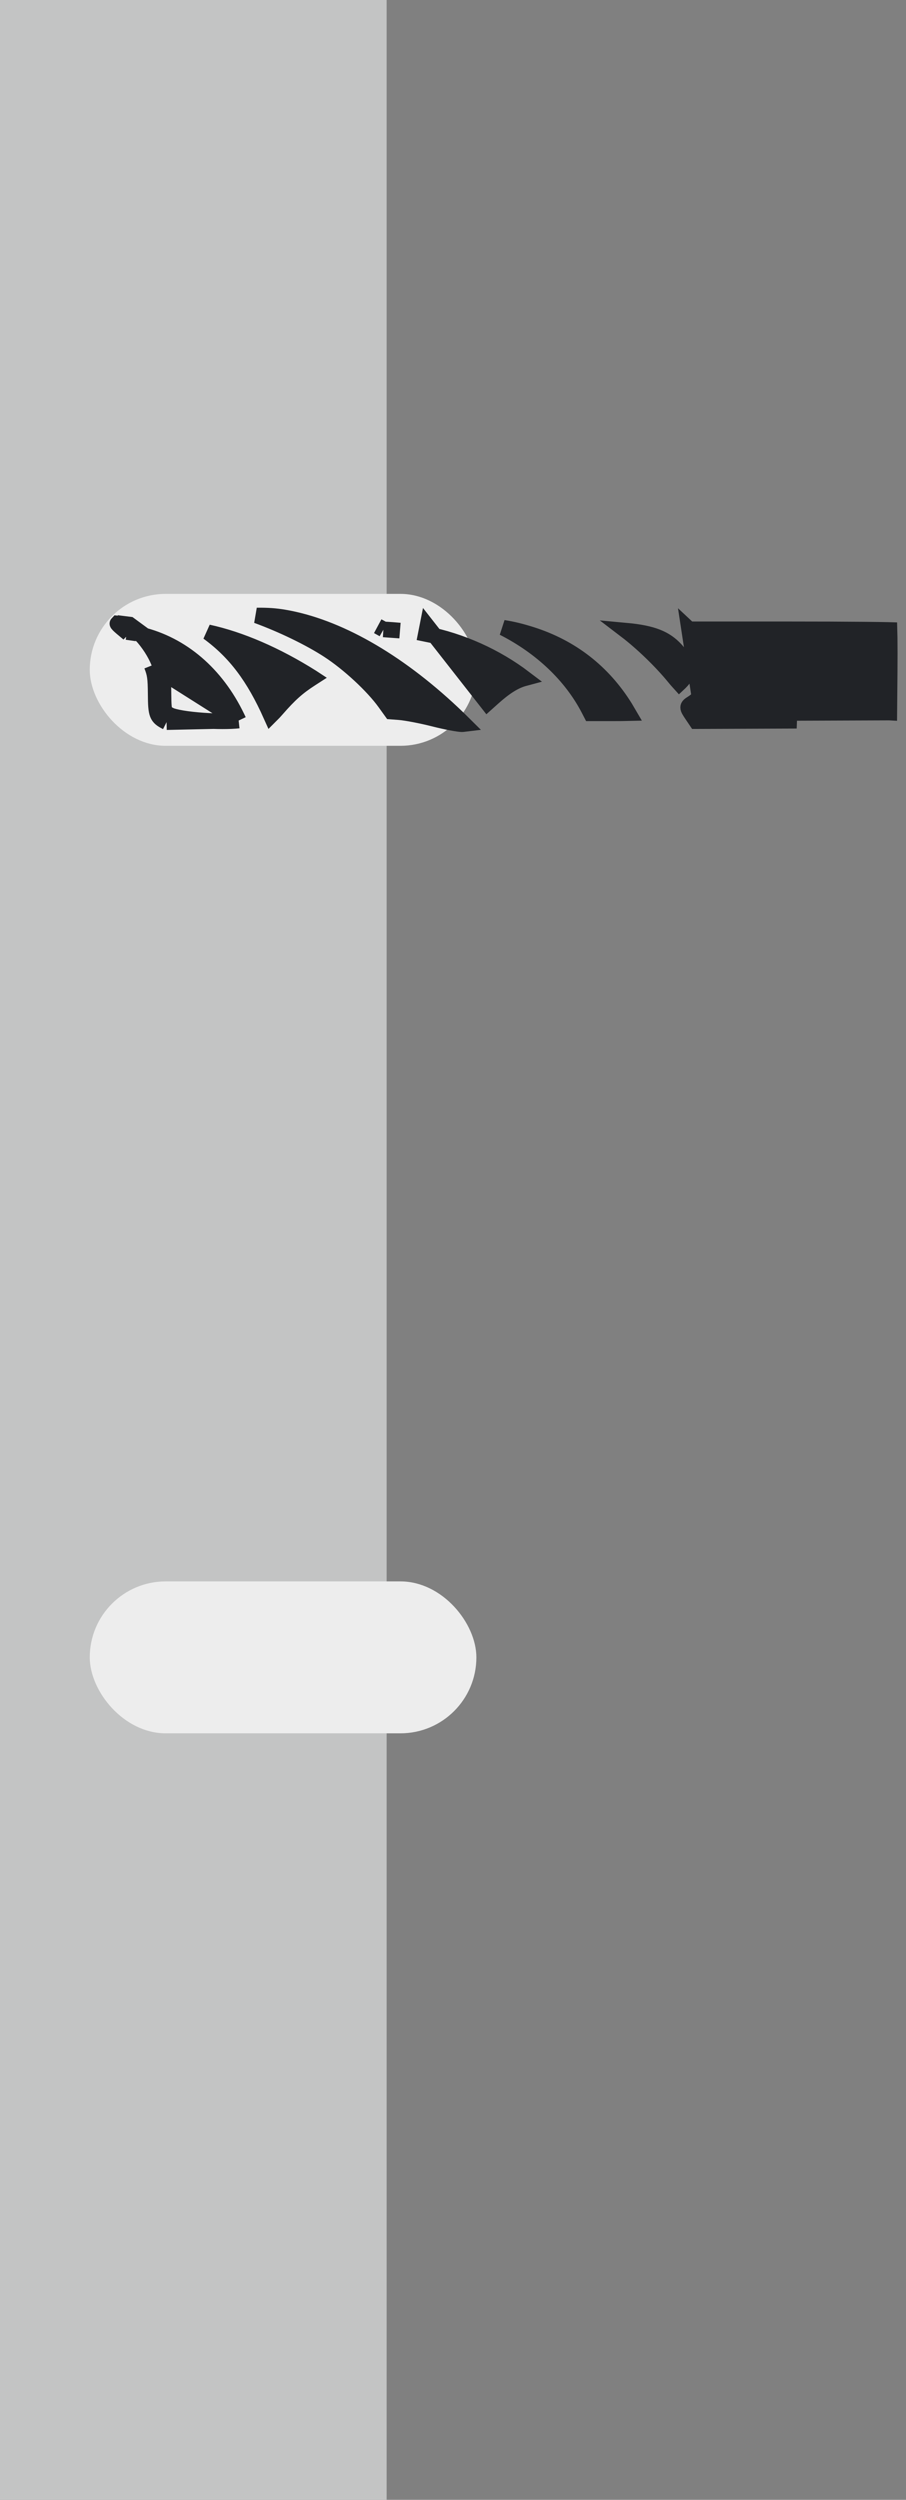 <svg width="58" height="160" viewBox="0 0 58 160" fill="none" xmlns="http://www.w3.org/2000/svg">
<rect x="0" y="0" width="58" height="160" fill="#808080" stroke="none"/>
<rect width="24.751" height="160" fill="#C3C4C4"/>
<rect x="5.746" y="101.216" width="24.751" height="9.724" rx="4.862" fill="#EDEDED"/>
<rect x="5.746" y="38.011" width="24.751" height="9.724" rx="4.862" fill="#EDEDED"/>
<path d="M44.777 44.622C44.677 44.739 44.469 44.912 44.315 45.007C43.97 45.221 43.969 45.264 44.304 45.758M44.777 44.622L45.157 44.948C45.035 45.089 44.831 45.263 44.654 45.383C44.673 45.411 44.694 45.443 44.718 45.478L44.304 45.758M44.777 44.622C45.816 43.411 45.566 41.664 44.162 40.323L44.115 40.279L44.777 44.622ZM44.304 45.758L44.718 45.478L44.837 45.654M44.304 45.758L44.572 46.155L51 46.129L44.837 45.654M44.837 45.654L50.998 45.629L50.998 45.629L56.931 45.606M44.837 45.654L56.931 45.606M56.931 45.606L56.954 43.005C56.954 43.005 56.954 43.005 56.954 43.005C56.961 42.156 56.96 41.379 56.953 40.81C56.95 40.622 56.947 40.458 56.943 40.323C56.908 40.322 56.87 40.321 56.831 40.32C56.477 40.312 55.967 40.305 55.338 40.299C54.081 40.286 52.357 40.279 50.467 40.279L44.813 40.279C46.085 41.71 46.332 43.578 45.157 44.948L56.931 45.606ZM24.548 40.284C24.727 40.293 24.93 40.306 25.144 40.322C25.294 40.333 25.448 40.346 25.602 40.36L24.548 40.284ZM24.548 40.284C24.42 40.209 24.299 40.141 24.187 40.083L24.548 40.284ZM43.803 42.363L43.803 42.363C43.782 42.306 43.716 42.181 43.602 42.015C43.495 41.858 43.367 41.695 43.247 41.567L43.247 41.567C42.604 40.879 41.804 40.523 40.081 40.365C41.093 41.137 42.312 42.31 43.141 43.322L43.141 43.322C43.267 43.476 43.388 43.617 43.49 43.729C43.504 43.716 43.518 43.702 43.533 43.688C43.609 43.613 43.683 43.53 43.742 43.454C43.806 43.373 43.836 43.32 43.844 43.301L43.803 42.363ZM43.803 42.363C43.891 42.606 43.924 42.774 43.927 42.908M43.803 42.363L43.927 42.908M15.278 46.118L15.176 45.904C15.176 45.904 15.176 45.904 15.176 45.904C13.83 43.109 11.633 41.254 9.021 40.62C9.51 41.151 9.924 41.788 10.173 42.41M15.278 46.118L9.709 42.596M15.278 46.118C14.701 46.181 13.841 46.178 12.996 46.118C12.507 46.083 12.039 46.031 11.655 45.967C11.251 45.899 10.995 45.827 10.89 45.773L10.664 46.22M15.278 46.118L10.664 46.22M10.173 42.41L9.709 42.596M10.173 42.41C10.173 42.41 10.173 42.41 10.173 42.41L9.709 42.596M10.173 42.41C10.288 42.697 10.365 42.937 10.409 43.252C10.451 43.551 10.462 43.908 10.466 44.424C10.468 44.755 10.474 44.996 10.489 45.181C10.504 45.367 10.527 45.464 10.548 45.519L10.548 45.52C10.57 45.575 10.588 45.621 10.89 45.773L10.664 46.22M9.709 42.596C9.921 43.125 9.958 43.392 9.966 44.427C9.975 45.751 10.034 45.901 10.664 46.22M43.927 42.908C43.93 43.033 43.907 43.153 43.844 43.3L43.927 42.908ZM28.985 45.646L28.985 45.646C29.259 45.903 29.509 46.146 29.705 46.341C29.656 46.347 29.606 46.351 29.557 46.351C29.479 46.351 29.246 46.321 28.897 46.255C28.566 46.192 28.17 46.105 27.793 46.009L27.793 46.009C27.013 45.811 26.013 45.617 25.562 45.582L25.562 45.582L25.054 45.544L24.645 44.976C23.866 43.891 22.316 42.459 21.034 41.626L20.761 42.045L21.034 41.625C19.816 40.834 18.069 39.991 16.444 39.396C17.147 39.388 17.641 39.425 18.186 39.518C21.542 40.089 25.343 42.221 28.985 45.646ZM27.358 40.081L27.261 40.572C29.538 41.024 31.744 42.018 33.578 43.411C32.925 43.585 32.298 44.002 31.558 44.666L31.2 44.987L27.358 40.081ZM40.235 45.645C39.997 45.651 39.677 45.654 39.251 45.654L37.825 45.654L37.694 45.401C36.569 43.23 34.642 41.415 32.222 40.181C32.827 40.276 33.363 40.41 34.006 40.613C36.575 41.428 38.598 43 40.021 45.288C40.097 45.412 40.17 45.533 40.235 45.645ZM13.319 40.472C15.375 40.919 17.672 41.906 19.972 43.355L20.004 43.376L19.917 43.432L19.917 43.432C19.047 43.993 18.546 44.444 17.709 45.403C17.588 45.542 17.461 45.679 17.348 45.791C16.251 43.341 15.071 41.751 13.319 40.472ZM8.12 40.452C8.166 40.458 8.214 40.465 8.263 40.472L8.332 40.006L8.263 40.472L8.12 40.452ZM7.795 40.19C7.615 40.037 7.499 39.921 7.516 39.904L8.336 39.984C8.332 39.981 8.328 39.978 8.324 39.976C8.215 39.959 8.11 39.945 8.014 39.934C8.009 40.026 7.979 40.148 7.873 40.255C7.849 40.235 7.825 40.215 7.803 40.196C7.8 40.194 7.798 40.192 7.795 40.19Z" fill="#212327" stroke="#212327"/>
</svg>
